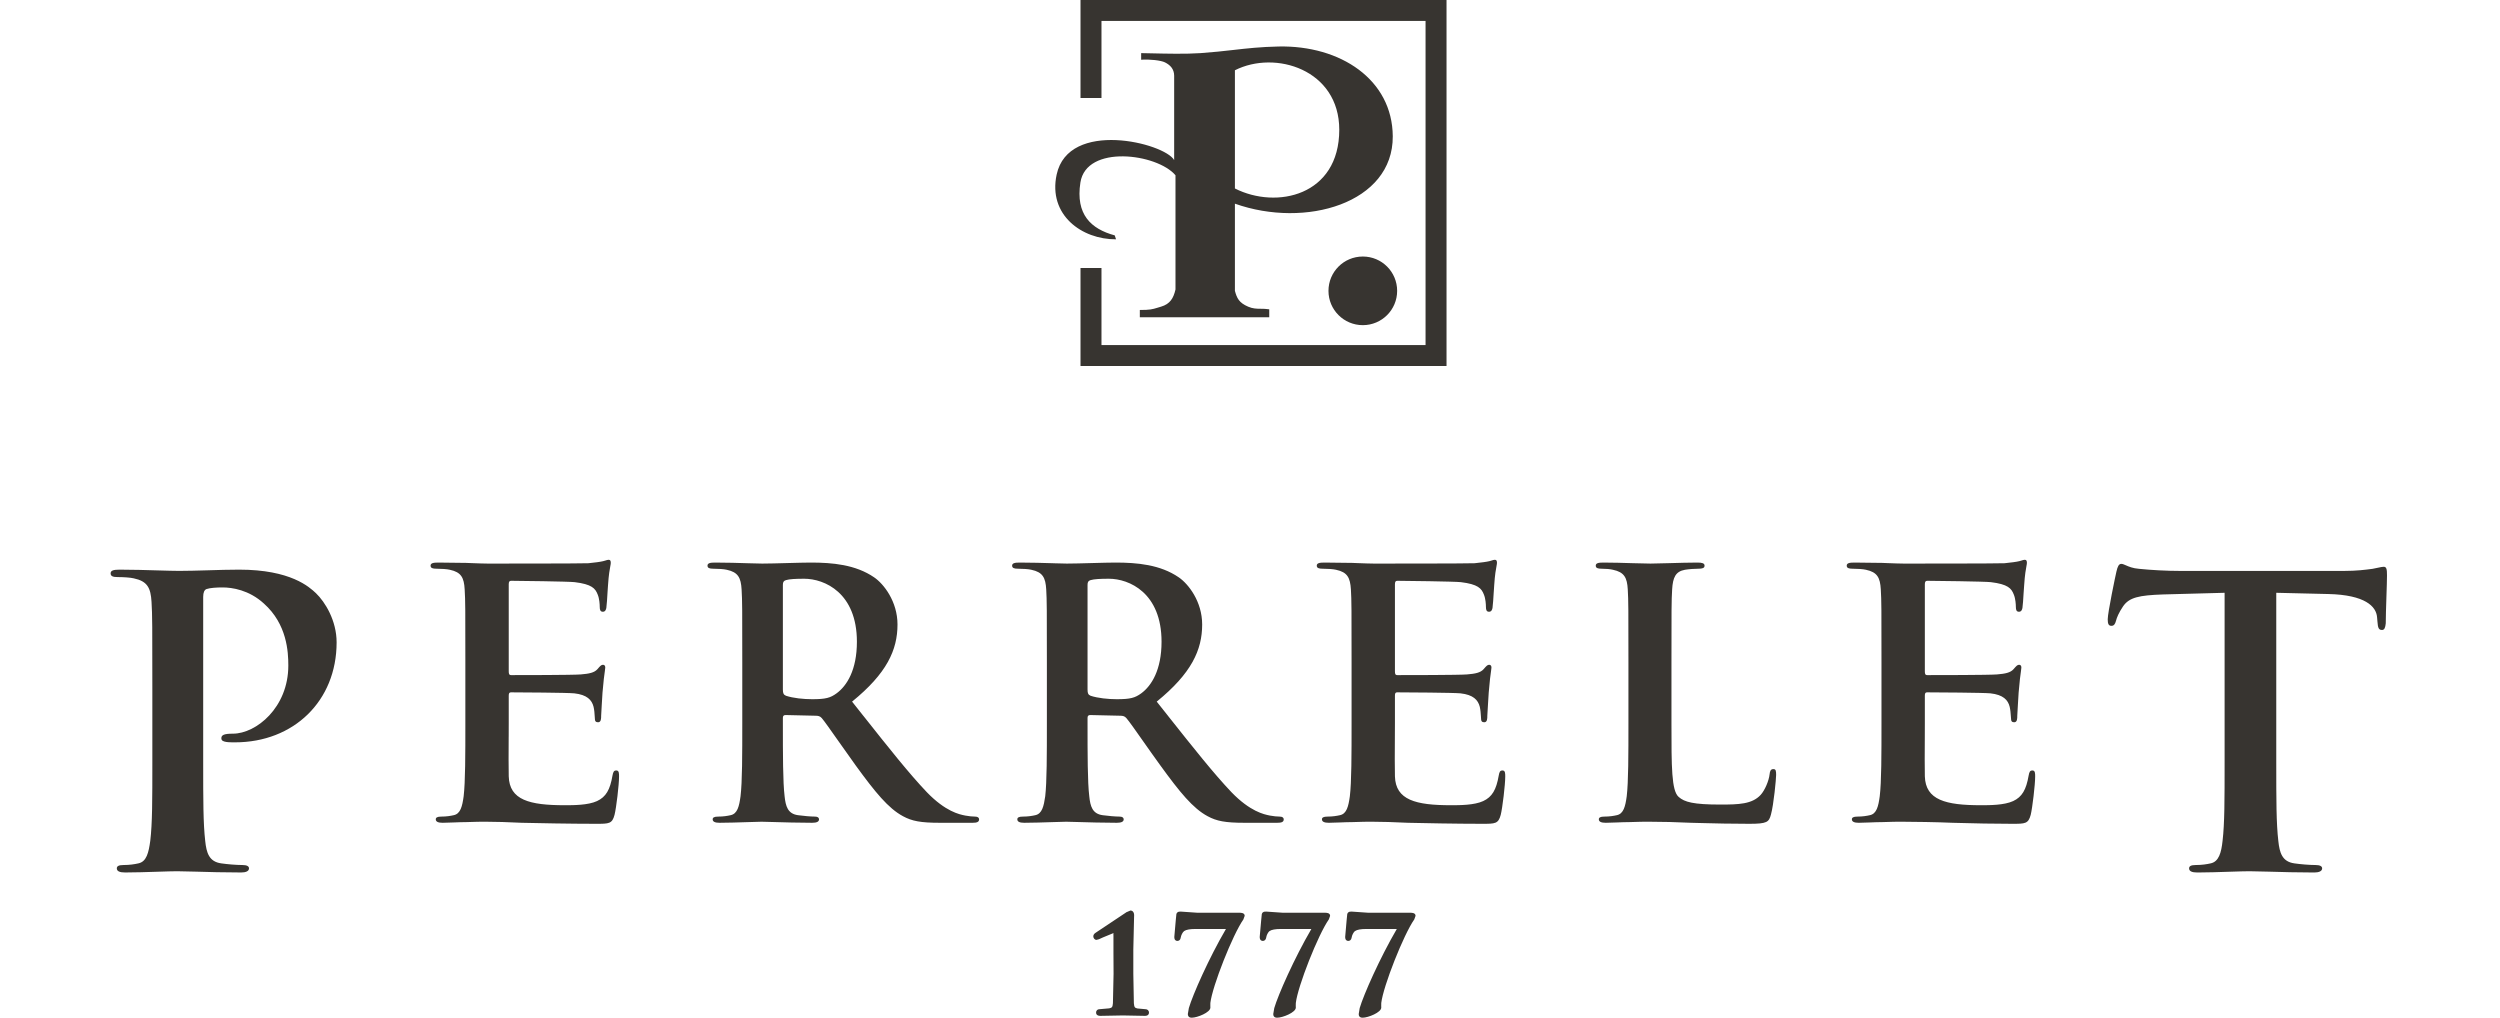<?xml version="1.0" encoding="utf-8"?>
<svg xmlns="http://www.w3.org/2000/svg" width="113" height="46" viewBox="0 0 103 46" fill="none">
  <path fill-rule="evenodd" clip-rule="evenodd" d="M43.839 0H60.196H60.383V16.544H43.839V12.113H44.787V15.596H59.435V0.947H44.787V4.43H43.839V0ZM50.731 2.26C51.372 2.187 51.974 2.119 52.789 2.102C55.594 2.043 57.937 3.6 57.953 6.161C57.971 9.185 54.013 10.34 50.818 9.206V13.146C50.907 13.473 50.998 13.683 51.417 13.862C51.628 13.953 51.793 13.954 51.979 13.956C52.096 13.957 52.22 13.958 52.37 13.981V14.339H46.52V14.011C46.986 14.011 47.089 13.979 47.31 13.912L47.31 13.912C47.358 13.897 47.412 13.88 47.477 13.862C47.893 13.741 48.042 13.473 48.132 13.085V7.922C47.298 6.937 44.102 6.519 43.834 8.25C43.61 9.696 44.314 10.348 45.386 10.639L45.445 10.817C43.898 10.826 42.369 9.717 42.76 7.893C43.298 5.386 47.625 6.46 48.072 7.235V3.416C48.067 3.124 47.905 2.944 47.655 2.819C47.477 2.73 46.967 2.67 46.58 2.7V2.401C46.721 2.403 46.885 2.407 47.064 2.411L47.064 2.411C47.722 2.426 48.586 2.447 49.266 2.401C49.828 2.362 50.289 2.31 50.731 2.26ZM50.818 3.176V8.519C52.699 9.474 55.535 8.847 55.535 5.863C55.535 3.145 52.64 2.251 50.818 3.176ZM16.034 29.939C16.034 27.575 16.034 27.139 16.003 26.641C15.974 26.112 15.848 25.863 15.335 25.754C15.21 25.723 14.946 25.706 14.728 25.706C14.556 25.706 14.462 25.676 14.462 25.568C14.462 25.458 14.573 25.428 14.806 25.428C15.019 25.428 15.241 25.432 15.459 25.436C15.669 25.44 15.875 25.443 16.066 25.443L16.32 25.453L16.32 25.453C16.618 25.464 16.875 25.474 17.046 25.474C17.544 25.474 21.3 25.474 21.595 25.458C21.89 25.428 22.141 25.396 22.264 25.364C22.296 25.358 22.33 25.347 22.364 25.336L22.364 25.336C22.416 25.319 22.468 25.302 22.514 25.302C22.592 25.302 22.607 25.364 22.607 25.443C22.607 25.479 22.599 25.523 22.586 25.59C22.56 25.73 22.514 25.972 22.482 26.454C22.477 26.506 22.47 26.617 22.462 26.749V26.749C22.447 27.011 22.426 27.356 22.406 27.48C22.389 27.558 22.358 27.651 22.25 27.651C22.141 27.651 22.108 27.575 22.108 27.434C22.108 27.326 22.094 27.061 22.016 26.874C21.908 26.594 21.751 26.408 20.973 26.313C20.708 26.282 18.415 26.252 18.103 26.252C18.025 26.252 17.995 26.297 17.995 26.408V30.343C17.995 30.454 18.012 30.515 18.103 30.515C18.446 30.515 20.895 30.515 21.253 30.484C21.627 30.454 21.861 30.406 22.001 30.25L22.015 30.235C22.113 30.119 22.175 30.048 22.25 30.048C22.312 30.048 22.358 30.08 22.358 30.173C22.358 30.205 22.351 30.254 22.339 30.336L22.339 30.336L22.339 30.336L22.339 30.336C22.316 30.497 22.275 30.783 22.233 31.308C22.226 31.459 22.212 31.682 22.198 31.885L22.198 31.885C22.184 32.102 22.172 32.294 22.172 32.35C22.172 32.476 22.172 32.647 22.032 32.647C21.922 32.647 21.89 32.584 21.89 32.505C21.886 32.465 21.884 32.422 21.881 32.376C21.873 32.246 21.864 32.096 21.829 31.946C21.751 31.637 21.533 31.402 20.958 31.339C20.663 31.308 18.462 31.294 18.09 31.294C18.012 31.294 17.995 31.356 17.995 31.449V32.678C17.995 32.828 17.994 33.05 17.993 33.303L17.992 33.306L17.992 33.309L17.992 33.312L17.992 33.317L17.992 33.318V33.318V33.318V33.319V33.319V33.319V33.319L17.992 33.32V33.32V33.32V33.32V33.32V33.32V33.32V33.32V33.32V33.32V33.321V33.321C17.989 33.956 17.984 34.77 17.995 35.09C18.025 36.162 18.935 36.396 20.522 36.396C20.926 36.396 21.581 36.396 21.985 36.209C22.389 36.022 22.576 35.696 22.684 35.058C22.716 34.887 22.747 34.825 22.857 34.825C22.981 34.825 22.981 34.949 22.981 35.105C22.981 35.462 22.857 36.52 22.777 36.831C22.67 37.236 22.53 37.236 21.939 37.236C20.772 37.236 19.254 37.206 18.586 37.19C17.917 37.159 17.436 37.142 16.967 37.142C16.796 37.142 16.454 37.142 16.082 37.159C15.896 37.159 15.698 37.167 15.507 37.175L15.506 37.175L15.506 37.175C15.328 37.183 15.157 37.19 15.007 37.19C14.806 37.19 14.697 37.142 14.697 37.034C14.697 36.957 14.759 36.91 14.946 36.91C15.179 36.91 15.365 36.879 15.505 36.847C15.817 36.785 15.895 36.443 15.957 35.992C16.034 35.339 16.034 34.109 16.034 32.678V29.939ZM1.886 31.164C1.886 28.326 1.886 27.803 1.849 27.205C1.812 26.57 1.662 26.271 1.045 26.141C0.897 26.104 0.58 26.084 0.317 26.084C0.112 26.084 0 26.047 0 25.917C0 25.786 0.129 25.748 0.411 25.748C0.984 25.748 1.62 25.767 2.156 25.783L2.156 25.783C2.545 25.794 2.88 25.804 3.1 25.804C3.472 25.804 3.919 25.791 4.378 25.778L4.379 25.778C4.865 25.763 5.366 25.748 5.809 25.748C8.142 25.748 8.983 26.533 9.282 26.813C9.691 27.205 10.215 28.046 10.215 29.035C10.215 31.686 8.273 33.554 5.622 33.554C5.529 33.554 5.323 33.554 5.228 33.536L5.211 33.533C5.121 33.515 5.005 33.492 5.005 33.369C5.005 33.218 5.136 33.162 5.529 33.162C6.574 33.162 8.032 31.986 8.032 30.082C8.032 29.465 7.975 28.214 6.928 27.28C6.255 26.664 5.491 26.552 5.061 26.552C4.781 26.552 4.501 26.57 4.332 26.626C4.239 26.664 4.184 26.776 4.184 26.98V34.451C4.184 36.169 4.184 37.212 4.276 38.016C4.332 38.54 4.444 38.95 5.005 39.025C5.267 39.063 5.677 39.099 5.958 39.099C6.162 39.099 6.255 39.157 6.255 39.25C6.255 39.38 6.106 39.436 5.902 39.436C5.145 39.436 4.409 39.415 3.841 39.398L3.84 39.398C3.484 39.388 3.194 39.38 3.007 39.38C2.822 39.38 2.498 39.39 2.129 39.402L2.129 39.402H2.129C1.642 39.418 1.078 39.436 0.654 39.436C0.411 39.436 0.28 39.38 0.28 39.25C0.28 39.157 0.355 39.099 0.58 39.099C0.86 39.099 1.083 39.063 1.252 39.025C1.625 38.95 1.719 38.54 1.793 37.998C1.886 37.212 1.886 36.169 1.886 34.451V31.164ZM28.52 26.641C28.551 27.139 28.551 27.575 28.551 29.939V32.678C28.551 34.11 28.551 35.339 28.472 35.992C28.411 36.443 28.334 36.784 28.021 36.847C27.881 36.879 27.695 36.91 27.462 36.91C27.274 36.91 27.213 36.957 27.213 37.034C27.213 37.142 27.321 37.19 27.524 37.19C27.892 37.19 28.386 37.173 28.789 37.16H28.789L28.789 37.16H28.79L28.79 37.16H28.79H28.79H28.79C29.068 37.15 29.302 37.142 29.423 37.142C29.501 37.142 29.683 37.148 29.924 37.155L29.925 37.155H29.925C30.402 37.169 31.111 37.19 31.709 37.19C31.912 37.19 32.02 37.142 32.02 37.034C32.02 36.957 31.959 36.91 31.834 36.91C31.646 36.91 31.305 36.879 31.072 36.847C30.605 36.784 30.512 36.443 30.464 35.992C30.386 35.339 30.386 34.11 30.386 32.663V32.445C30.386 32.351 30.433 32.32 30.512 32.32L31.866 32.351C31.974 32.351 32.067 32.367 32.146 32.46C32.262 32.595 32.549 33.004 32.891 33.49L32.891 33.49L32.891 33.49C33.142 33.847 33.422 34.245 33.685 34.608C34.557 35.805 35.148 36.536 35.817 36.894C36.22 37.113 36.611 37.19 37.482 37.19H38.96C39.147 37.19 39.255 37.159 39.255 37.034C39.255 36.957 39.193 36.91 39.069 36.91C38.944 36.91 38.804 36.894 38.632 36.864L38.614 36.86C38.367 36.811 37.74 36.685 36.891 35.805C36.089 34.962 35.167 33.799 34.025 32.357L34.024 32.357L34.024 32.357C33.859 32.148 33.689 31.933 33.514 31.713C35.085 30.436 35.567 29.379 35.567 28.228C35.567 27.186 34.946 26.391 34.51 26.095C33.67 25.52 32.626 25.428 31.646 25.428C31.412 25.428 31.009 25.439 30.597 25.45L30.597 25.45H30.597H30.597H30.597H30.597C30.165 25.462 29.723 25.474 29.453 25.474C29.327 25.474 29.104 25.467 28.83 25.459C28.394 25.445 27.828 25.428 27.321 25.428C27.087 25.428 26.979 25.458 26.979 25.568C26.979 25.676 27.072 25.706 27.243 25.706C27.462 25.706 27.725 25.723 27.851 25.754C28.362 25.863 28.489 26.112 28.52 26.641ZM30.528 31.449C30.418 31.402 30.386 31.339 30.386 31.169V26.438C30.386 26.314 30.418 26.252 30.528 26.221C30.681 26.174 30.962 26.159 31.35 26.159C32.269 26.159 33.732 26.796 33.732 29.006C33.732 30.282 33.28 30.998 32.813 31.339C32.534 31.542 32.331 31.604 31.709 31.604C31.321 31.604 30.852 31.557 30.528 31.449ZM42.319 29.939C42.319 27.575 42.319 27.139 42.289 26.641C42.258 26.112 42.134 25.863 41.62 25.754C41.496 25.723 41.232 25.706 41.014 25.706C40.843 25.706 40.748 25.676 40.748 25.568C40.748 25.458 40.858 25.428 41.091 25.428C41.597 25.428 42.162 25.445 42.598 25.458L42.598 25.459L42.598 25.459H42.599H42.599H42.599H42.599L42.599 25.459C42.873 25.467 43.096 25.474 43.222 25.474C43.494 25.474 43.935 25.462 44.367 25.45C44.779 25.439 45.181 25.428 45.417 25.428C46.397 25.428 47.44 25.52 48.279 26.095C48.714 26.391 49.338 27.186 49.338 28.228C49.338 29.379 48.855 30.436 47.284 31.713C47.461 31.935 47.632 32.151 47.799 32.362L47.803 32.368L47.803 32.368C48.942 33.805 49.861 34.964 50.66 35.805C51.508 36.683 52.136 36.81 52.383 36.86L52.402 36.864C52.574 36.894 52.715 36.91 52.839 36.91C52.962 36.91 53.025 36.957 53.025 37.034C53.025 37.159 52.917 37.19 52.73 37.19H51.252C50.379 37.19 49.991 37.113 49.587 36.894C48.917 36.536 48.326 35.805 47.456 34.608C47.195 34.249 46.918 33.856 46.669 33.502C46.324 33.01 46.032 32.596 45.913 32.46C45.836 32.367 45.744 32.351 45.635 32.351L44.281 32.32C44.204 32.32 44.157 32.351 44.157 32.445V32.663C44.157 34.11 44.157 35.339 44.235 35.992C44.281 36.443 44.375 36.784 44.84 36.847C45.074 36.879 45.417 36.91 45.604 36.91C45.728 36.91 45.791 36.957 45.791 37.034C45.791 37.142 45.681 37.19 45.478 37.19C44.881 37.19 44.174 37.169 43.697 37.155H43.697L43.697 37.155C43.454 37.148 43.271 37.142 43.192 37.142C43.071 37.142 42.836 37.15 42.558 37.16C42.155 37.173 41.662 37.19 41.294 37.19C41.091 37.19 40.983 37.142 40.983 37.034C40.983 36.957 41.044 36.91 41.232 36.91C41.465 36.91 41.652 36.879 41.793 36.847C42.102 36.784 42.179 36.443 42.244 35.992C42.319 35.339 42.319 34.11 42.319 32.678V29.939ZM44.157 31.169C44.157 31.339 44.187 31.402 44.296 31.449C44.623 31.557 45.091 31.604 45.478 31.604C46.1 31.604 46.303 31.542 46.584 31.339C47.049 30.998 47.502 30.282 47.502 29.006C47.502 26.796 46.04 26.159 45.122 26.159C44.733 26.159 44.453 26.174 44.296 26.221C44.187 26.252 44.157 26.314 44.157 26.438V31.169ZM56.061 26.641C56.091 27.139 56.091 27.575 56.091 29.939V32.678C56.091 34.109 56.091 35.339 56.013 35.992C55.95 36.443 55.873 36.785 55.562 36.847C55.42 36.879 55.235 36.91 55.001 36.91C54.815 36.91 54.752 36.957 54.752 37.034C54.752 37.142 54.861 37.19 55.064 37.19C55.213 37.19 55.385 37.183 55.562 37.175L55.562 37.175L55.562 37.175C55.753 37.167 55.951 37.159 56.136 37.159C56.51 37.142 56.852 37.142 57.022 37.142C57.491 37.142 57.972 37.159 58.642 37.19C59.312 37.206 60.825 37.236 61.994 37.236C62.584 37.236 62.725 37.236 62.833 36.831C62.912 36.52 63.037 35.462 63.037 35.105C63.037 34.949 63.037 34.825 62.912 34.825C62.803 34.825 62.772 34.887 62.742 35.058C62.632 35.696 62.445 36.022 62.04 36.209C61.637 36.396 60.981 36.396 60.578 36.396C58.992 36.396 58.081 36.162 58.051 35.09C58.039 34.77 58.044 33.956 58.048 33.321V33.32V33.32V33.32V33.32V33.32V33.319V33.319V33.319V33.318V33.318V33.317V33.317V33.316V33.315L58.048 33.314L58.048 33.305L58.048 33.3C58.05 33.048 58.051 32.827 58.051 32.678V31.449C58.051 31.356 58.065 31.294 58.144 31.294C58.517 31.294 60.717 31.308 61.013 31.339C61.59 31.402 61.807 31.637 61.886 31.946C61.92 32.094 61.929 32.242 61.937 32.371V32.371C61.94 32.419 61.942 32.464 61.946 32.505C61.946 32.584 61.979 32.647 62.087 32.647C62.227 32.647 62.227 32.476 62.227 32.35C62.227 32.289 62.242 32.063 62.258 31.823L62.258 31.822L62.258 31.822L62.258 31.821C62.27 31.636 62.283 31.443 62.29 31.308C62.331 30.781 62.372 30.494 62.395 30.334C62.407 30.253 62.414 30.204 62.414 30.173C62.414 30.08 62.367 30.048 62.305 30.048C62.232 30.048 62.172 30.116 62.077 30.226L62.056 30.25C61.916 30.406 61.682 30.454 61.308 30.484C60.953 30.515 58.502 30.515 58.159 30.515C58.065 30.515 58.051 30.454 58.051 30.343V26.408C58.051 26.297 58.081 26.252 58.159 26.252C58.47 26.252 60.765 26.282 61.028 26.313C61.807 26.408 61.963 26.594 62.072 26.874C62.15 27.061 62.164 27.326 62.164 27.434C62.164 27.575 62.195 27.651 62.305 27.651C62.414 27.651 62.445 27.558 62.461 27.48C62.481 27.356 62.502 27.01 62.518 26.747L62.518 26.747L62.519 26.745L62.519 26.745L62.519 26.744L62.519 26.742C62.527 26.614 62.533 26.506 62.538 26.454C62.569 25.971 62.615 25.728 62.642 25.589L62.642 25.589C62.654 25.522 62.663 25.478 62.663 25.443C62.663 25.364 62.648 25.302 62.569 25.302C62.522 25.302 62.47 25.319 62.42 25.336C62.386 25.347 62.352 25.358 62.322 25.364C62.195 25.396 61.946 25.428 61.651 25.458C61.356 25.474 57.6 25.474 57.101 25.474C56.929 25.474 56.672 25.464 56.374 25.453H56.374H56.374H56.374H56.373H56.373L56.122 25.443C55.931 25.443 55.725 25.44 55.516 25.436H55.516H55.516H55.516H55.516H55.516H55.515H55.515C55.298 25.432 55.076 25.428 54.861 25.428C54.628 25.428 54.518 25.458 54.518 25.568C54.518 25.676 54.612 25.706 54.782 25.706C55.001 25.706 55.265 25.723 55.39 25.754C55.904 25.863 56.027 26.112 56.061 26.641ZM70.55 32.678C70.55 34.669 70.55 35.744 70.877 36.022C71.141 36.256 71.547 36.366 72.76 36.366C73.585 36.366 74.193 36.35 74.581 35.93C74.768 35.728 74.955 35.291 74.986 34.996C75.001 34.855 75.032 34.763 75.157 34.763C75.267 34.763 75.281 34.84 75.281 35.027C75.281 35.199 75.173 36.366 75.047 36.817C74.955 37.159 74.876 37.236 74.068 37.236C73.209 37.236 72.533 37.218 71.949 37.203L71.948 37.203C71.77 37.198 71.601 37.194 71.437 37.19C70.737 37.159 70.176 37.142 69.541 37.142C69.367 37.142 69.025 37.142 68.653 37.159C68.467 37.159 68.27 37.167 68.079 37.175L68.079 37.175C67.901 37.183 67.729 37.19 67.579 37.19C67.377 37.19 67.267 37.142 67.267 37.034C67.267 36.957 67.33 36.91 67.516 36.91C67.75 36.91 67.936 36.879 68.077 36.847C68.388 36.785 68.466 36.443 68.528 35.992C68.605 35.339 68.605 34.11 68.605 32.678V29.939C68.605 27.575 68.605 27.139 68.575 26.641C68.545 26.112 68.42 25.863 67.907 25.754C67.78 25.723 67.593 25.706 67.392 25.706C67.22 25.706 67.128 25.676 67.128 25.568C67.128 25.458 67.237 25.428 67.47 25.428C67.886 25.428 68.382 25.443 68.809 25.456L68.81 25.456C69.134 25.465 69.42 25.474 69.602 25.474C69.766 25.474 70.078 25.465 70.427 25.455C70.872 25.442 71.378 25.428 71.718 25.428C71.936 25.428 72.046 25.458 72.046 25.568C72.046 25.676 71.95 25.706 71.764 25.706C71.595 25.706 71.345 25.723 71.158 25.754C70.737 25.832 70.614 26.095 70.581 26.641C70.55 27.139 70.55 27.575 70.55 29.939V32.678ZM80.012 26.641C80.043 27.139 80.043 27.575 80.043 29.939V32.678C80.043 34.109 80.043 35.339 79.964 35.992C79.903 36.443 79.826 36.785 79.514 36.847C79.374 36.879 79.188 36.91 78.955 36.91C78.768 36.91 78.705 36.957 78.705 37.034C78.705 37.142 78.815 37.19 79.016 37.19C79.166 37.19 79.338 37.183 79.516 37.175C79.707 37.167 79.904 37.159 80.09 37.159C80.463 37.142 80.806 37.142 80.976 37.142C81.444 37.142 82.586 37.159 83.254 37.19C83.384 37.193 83.522 37.197 83.668 37.2C84.269 37.216 85.008 37.236 85.948 37.236C86.538 37.236 86.679 37.236 86.788 36.831C86.865 36.52 86.989 35.462 86.989 35.105C86.989 34.949 86.989 34.825 86.865 34.825C86.757 34.825 86.724 34.887 86.694 35.058C86.584 35.696 86.398 36.022 85.994 36.209C85.589 36.396 84.935 36.396 84.532 36.396C82.944 36.396 82.035 36.162 82.003 35.09C81.993 34.77 81.997 33.956 82.001 33.322V33.321V33.32V33.319C82.002 33.06 82.003 32.831 82.003 32.678V31.449C82.003 31.356 82.018 31.294 82.097 31.294C82.471 31.294 84.671 31.308 84.967 31.339C85.542 31.402 85.762 31.637 85.837 31.946C85.871 32.089 85.88 32.231 85.889 32.357L85.889 32.358C85.892 32.41 85.896 32.46 85.901 32.505C85.901 32.584 85.931 32.647 86.04 32.647C86.181 32.647 86.181 32.476 86.181 32.35C86.181 32.293 86.194 32.092 86.208 31.869L86.208 31.868L86.208 31.868L86.208 31.867C86.221 31.669 86.235 31.454 86.242 31.308C86.284 30.785 86.324 30.499 86.347 30.338L86.347 30.338L86.347 30.338L86.347 30.338L86.347 30.337C86.359 30.255 86.366 30.205 86.366 30.173C86.366 30.08 86.321 30.048 86.258 30.048C86.185 30.048 86.125 30.117 86.028 30.228L86.009 30.25C85.87 30.406 85.635 30.454 85.263 30.484C84.904 30.515 82.455 30.515 82.112 30.515C82.018 30.515 82.003 30.454 82.003 30.343V26.408C82.003 26.297 82.035 26.252 82.112 26.252C82.423 26.252 84.717 26.282 84.983 26.313C85.762 26.408 85.915 26.594 86.024 26.874C86.102 27.061 86.117 27.326 86.117 27.434C86.117 27.575 86.148 27.651 86.258 27.651C86.366 27.651 86.398 27.558 86.414 27.48C86.433 27.367 86.451 27.071 86.466 26.821L86.466 26.821L86.466 26.82L86.466 26.819C86.476 26.657 86.485 26.515 86.492 26.454C86.523 25.971 86.569 25.729 86.595 25.589C86.608 25.522 86.616 25.479 86.616 25.443C86.616 25.364 86.601 25.302 86.522 25.302C86.476 25.302 86.423 25.319 86.372 25.336C86.338 25.347 86.305 25.358 86.274 25.364C86.148 25.396 85.901 25.428 85.605 25.458C85.309 25.474 81.552 25.474 81.054 25.474C80.882 25.474 80.622 25.464 80.322 25.453L80.322 25.453L80.076 25.443C79.884 25.443 79.677 25.44 79.467 25.436C79.249 25.432 79.028 25.428 78.815 25.428C78.581 25.428 78.472 25.458 78.472 25.568C78.472 25.676 78.565 25.706 78.737 25.706C78.955 25.706 79.219 25.723 79.343 25.754C79.856 25.863 79.982 26.112 80.012 26.641ZM95.552 26.794L92.77 26.869C91.686 26.907 91.239 27 90.96 27.411C90.772 27.691 90.678 27.914 90.642 28.064C90.603 28.214 90.547 28.288 90.436 28.288C90.307 28.288 90.269 28.195 90.269 27.99C90.269 27.691 90.624 25.992 90.661 25.842C90.716 25.599 90.772 25.487 90.884 25.487C90.941 25.487 91.005 25.515 91.087 25.551C91.219 25.609 91.4 25.689 91.686 25.711C92.23 25.767 92.939 25.806 93.554 25.806H100.949C101.526 25.806 101.927 25.752 102.207 25.715L102.239 25.711C102.315 25.696 102.381 25.682 102.439 25.67L102.44 25.67C102.594 25.637 102.688 25.618 102.742 25.618C102.873 25.618 102.892 25.73 102.892 26.01C102.892 26.195 102.88 26.582 102.866 26.989C102.851 27.442 102.836 27.921 102.836 28.176C102.816 28.362 102.78 28.475 102.668 28.475C102.517 28.475 102.481 28.383 102.461 28.101L102.443 27.896C102.406 27.411 101.902 26.888 100.24 26.85L97.887 26.794V34.451C97.887 36.17 97.887 37.213 97.981 38.017C98.037 38.539 98.149 38.949 98.71 39.025C98.971 39.063 99.382 39.099 99.662 39.099C99.867 39.099 99.961 39.157 99.961 39.25C99.961 39.38 99.81 39.437 99.604 39.437C98.858 39.437 98.133 39.416 97.56 39.399H97.56H97.56L97.56 39.399H97.56L97.559 39.399H97.559H97.559C97.187 39.388 96.879 39.38 96.674 39.38C96.488 39.38 96.164 39.39 95.795 39.402C95.309 39.418 94.745 39.437 94.321 39.437C94.076 39.437 93.947 39.38 93.947 39.25C93.947 39.157 94.022 39.099 94.245 39.099C94.525 39.099 94.751 39.063 94.918 39.025C95.292 38.949 95.404 38.539 95.461 37.997C95.552 37.213 95.552 36.17 95.552 34.451V26.794ZM45.903 41.237L45.913 41.233L46.098 41.154C46.173 41.154 46.263 41.212 46.263 41.373L46.26 41.459L46.226 42.918V44.017L46.251 45.345C46.268 45.525 46.288 45.555 46.413 45.583L46.788 45.617C46.859 45.617 46.934 45.674 46.934 45.77C46.934 45.825 46.91 45.917 46.746 45.917L45.753 45.898L44.737 45.917C44.569 45.917 44.543 45.825 44.543 45.77C44.543 45.67 44.615 45.617 44.684 45.617C44.684 45.617 45.138 45.577 45.139 45.577C45.267 45.549 45.288 45.521 45.304 45.345L45.333 44.017L45.328 43.073V42.294C45.328 42.294 45.327 42.279 45.326 42.26C45.326 42.247 45.326 42.231 45.326 42.217C45.326 42.194 45.326 42.177 45.33 42.175L44.854 42.371C44.854 42.371 44.678 42.452 44.671 42.454L44.559 42.483C44.484 42.483 44.417 42.406 44.417 42.323C44.417 42.26 44.456 42.201 44.525 42.159L45.889 41.25L45.903 41.237ZM48.167 41.373L48.144 41.602L48.079 42.348C48.079 42.498 48.155 42.53 48.219 42.53C48.284 42.53 48.358 42.488 48.371 42.371C48.382 42.288 48.452 42.131 48.526 42.082C48.618 42.021 48.787 41.99 49.033 41.99H50.413C49.64 43.313 48.91 44.967 48.736 45.565L48.69 45.835C48.69 45.91 48.721 46 48.866 46C49.118 46 49.709 45.761 49.709 45.543L49.707 45.469L49.708 45.335C49.797 44.574 50.718 42.245 51.202 41.557C51.199 41.561 51.26 41.397 51.26 41.397C51.26 41.256 51.088 41.256 51.024 41.256H49.123L48.374 41.204C48.251 41.196 48.167 41.243 48.167 41.373ZM52.005 41.602L52.028 41.373C52.028 41.243 52.111 41.196 52.236 41.204L52.984 41.256H54.886C54.949 41.256 55.121 41.256 55.121 41.397C55.121 41.397 55.062 41.559 55.063 41.558C54.58 42.244 53.659 44.574 53.571 45.335L53.568 45.469L53.571 45.543C53.571 45.761 52.98 46 52.728 46C52.581 46 52.551 45.91 52.551 45.835L52.597 45.565C52.771 44.967 53.502 43.313 54.274 41.99H52.894C52.649 41.99 52.478 42.021 52.388 42.082C52.312 42.131 52.243 42.288 52.234 42.371C52.219 42.488 52.144 42.53 52.081 42.53C52.016 42.53 51.939 42.498 51.939 42.348L52.005 41.602ZM55.89 41.373L55.867 41.602L55.802 42.348C55.802 42.498 55.879 42.53 55.944 42.53C56.007 42.53 56.081 42.488 56.096 42.371C56.106 42.288 56.174 42.131 56.251 42.082C56.34 42.021 56.51 41.99 56.757 41.99H58.136C57.364 43.313 56.633 44.967 56.458 45.565L56.414 45.835C56.414 45.91 56.444 46 56.59 46C56.842 46 57.433 45.761 57.433 45.543L57.431 45.469L57.433 45.335C57.522 44.574 58.443 42.244 58.925 41.558C58.924 41.559 58.983 41.397 58.983 41.397C58.983 41.256 58.812 41.256 58.748 41.256H56.846L56.098 41.204C55.973 41.196 55.89 41.243 55.89 41.373ZM55.047 13.147C55.047 12.288 55.741 11.595 56.6 11.595C57.457 11.595 58.151 12.288 58.151 13.147C58.151 14.003 57.457 14.697 56.6 14.697C55.741 14.697 55.047 14.003 55.047 13.147Z" fill="#373430"/>
</svg>